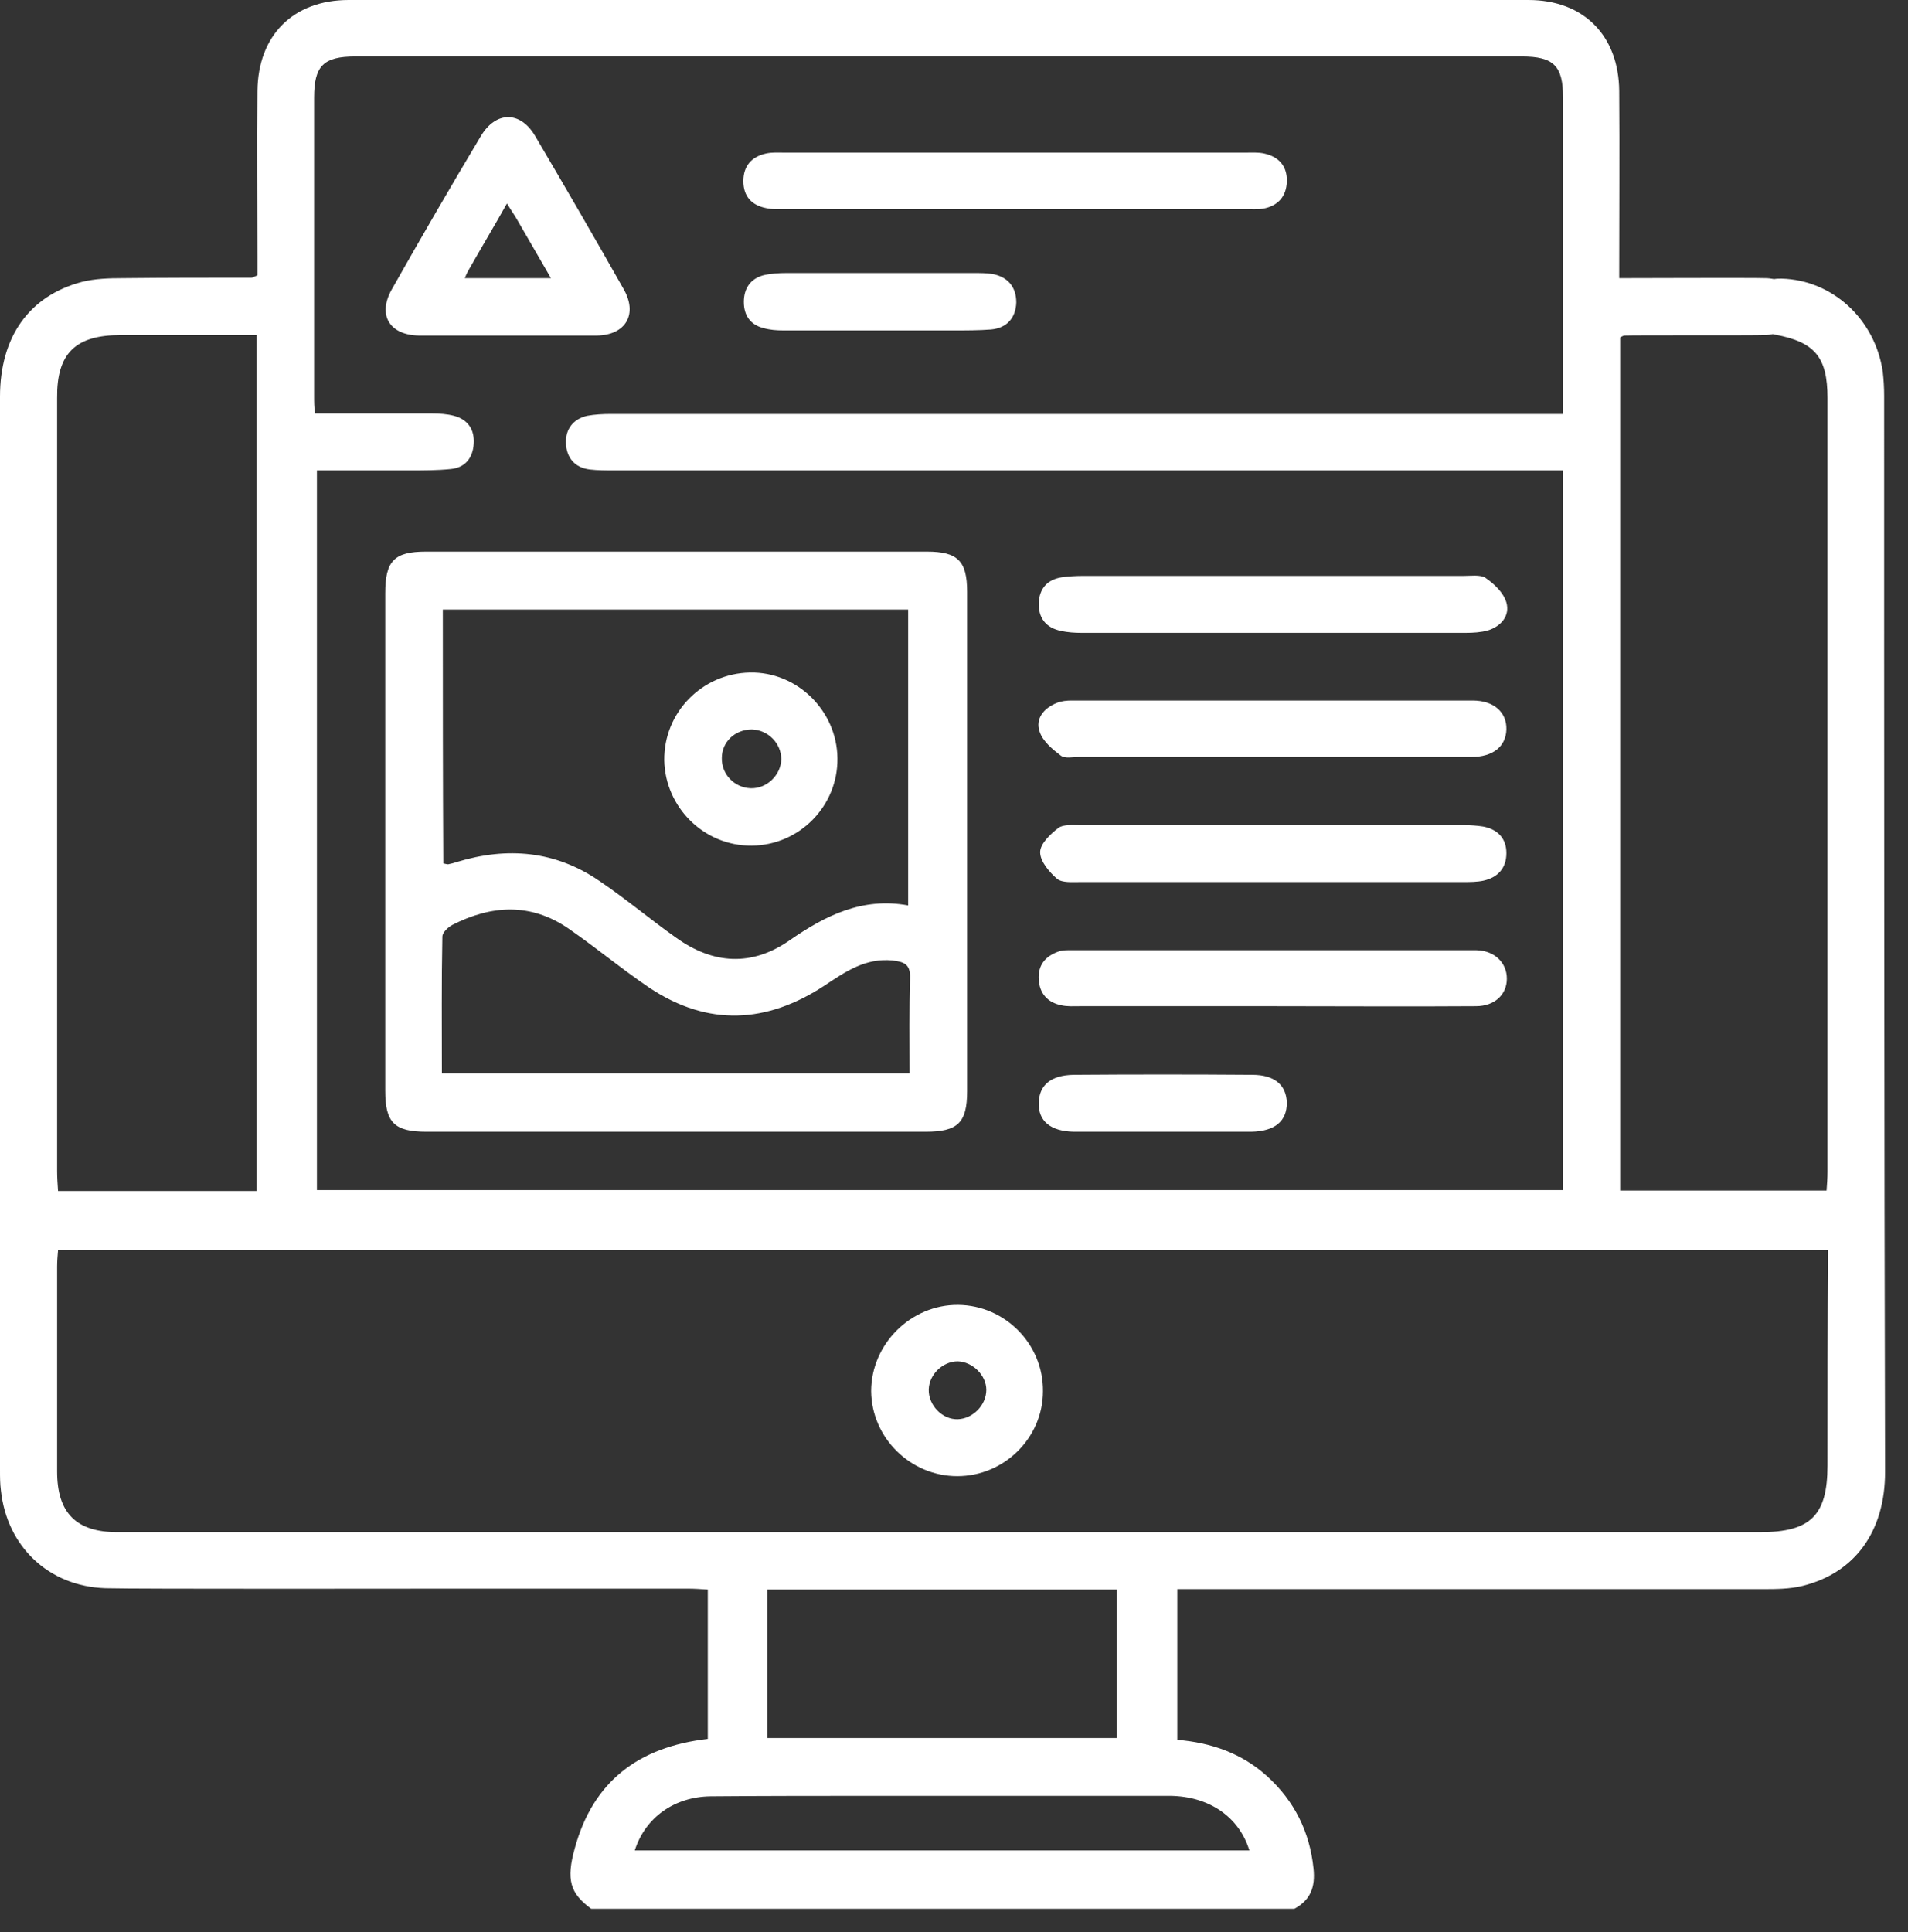 <svg width="80" height="81" viewBox="0 0 80 81" fill="none" xmlns="http://www.w3.org/2000/svg">
<rect x="0" y="0" width="80" height="81" fill="#333333" stroke="none"/>
<path d="M79 16.591C79 16.258 78.98 15.906 78.941 15.573C78.608 13.363 76.821 11.739 74.702 11.68C74.603 11.68 74.486 11.68 74.388 11.7C74.27 11.68 74.152 11.661 74.034 11.661C73.465 11.641 68.499 11.661 67.891 11.661C67.891 8.961 67.911 6.378 67.891 3.815C67.871 1.487 66.399 0 64.083 0C47.596 0 31.109 0 14.622 0C12.287 0 10.815 1.487 10.795 3.815C10.775 6.124 10.795 8.452 10.795 10.761C10.795 11.034 10.795 11.308 10.795 11.543C10.638 11.602 10.599 11.641 10.54 11.641C8.734 11.641 6.928 11.641 5.142 11.661C4.573 11.661 3.984 11.68 3.435 11.817C1.217 12.404 0 14.126 0 16.63C0 31.636 0 46.623 0 61.629C0 61.922 0 62.196 0.039 62.49C0.294 64.837 2.041 66.5 4.416 66.579C5.633 66.618 17.724 66.598 19.411 66.598C19.47 66.598 19.529 66.598 19.588 66.598C20.255 66.598 20.923 66.598 21.59 66.598C24.004 66.598 26.438 66.598 28.852 66.598C29.127 66.598 29.402 66.618 29.677 66.637C29.677 68.789 29.677 70.844 29.677 72.898C26.772 73.231 24.868 74.678 24.102 77.476C23.729 78.807 23.906 79.374 24.789 80.02C34.623 80.02 44.436 80.02 54.27 80.02C54.956 79.648 55.153 79.1 55.074 78.337C54.917 76.791 54.27 75.5 53.131 74.463C52.071 73.504 50.795 73.055 49.363 72.937C49.363 70.805 49.363 68.75 49.363 66.618C49.736 66.618 50.05 66.618 50.364 66.618C58.195 66.618 66.046 66.618 73.877 66.618C74.447 66.618 75.035 66.618 75.585 66.481C77.783 65.933 79.039 64.192 79.039 61.707C79 46.642 79 31.616 79 16.591ZM67.93 14.145C68.009 14.106 68.068 14.067 68.107 14.067C68.597 14.047 73.504 14.067 73.995 14.047C74.113 14.047 74.231 14.028 74.329 14.008C74.368 14.008 74.388 14.028 74.427 14.028C76.095 14.341 76.625 14.967 76.625 16.689C76.625 27.488 76.625 38.308 76.625 49.107C76.625 49.381 76.606 49.655 76.586 49.91C73.642 49.91 70.815 49.91 67.93 49.91C67.93 37.956 67.93 26.041 67.93 14.145ZM13.17 16.591C13.17 12.424 13.17 8.256 13.17 4.089C13.17 2.759 13.562 2.367 14.897 2.367C31.207 2.367 47.498 2.367 63.808 2.367C65.143 2.367 65.536 2.759 65.536 4.089C65.536 8.256 65.536 12.424 65.536 16.591C65.536 16.826 65.536 17.041 65.536 17.354C65.124 17.354 64.809 17.354 64.476 17.354C51.522 17.354 38.568 17.354 25.614 17.354C25.28 17.354 24.927 17.373 24.613 17.432C24.024 17.569 23.71 18 23.729 18.567C23.749 19.173 24.083 19.604 24.73 19.682C25.064 19.721 25.398 19.721 25.751 19.721C38.666 19.721 51.561 19.721 64.476 19.721C64.809 19.721 65.143 19.721 65.536 19.721C65.536 29.856 65.536 39.834 65.536 49.89C48.126 49.89 30.736 49.89 13.288 49.89C13.288 39.873 13.288 29.856 13.288 19.721C14.583 19.721 15.879 19.721 17.174 19.721C17.743 19.721 18.332 19.721 18.901 19.663C19.51 19.604 19.824 19.193 19.863 18.606C19.902 18.019 19.627 17.589 19.038 17.432C18.744 17.354 18.43 17.334 18.116 17.334C16.526 17.334 14.936 17.334 13.209 17.334C13.17 17.08 13.17 16.845 13.17 16.591ZM5.064 14.047C6.948 14.047 8.813 14.047 10.756 14.047C10.756 26.021 10.756 37.916 10.756 49.929C7.988 49.929 5.24 49.929 2.434 49.929C2.414 49.636 2.395 49.362 2.395 49.088C2.395 38.288 2.395 27.488 2.395 16.689C2.375 14.81 3.16 14.047 5.064 14.047ZM52.385 77.574C43.789 77.574 35.231 77.574 26.615 77.574C27.047 76.204 28.263 75.324 29.794 75.305C32.11 75.285 34.446 75.285 36.762 75.285C40.864 75.285 44.966 75.285 49.068 75.285C50.697 75.305 51.953 76.165 52.385 77.574ZM32.169 72.859C32.169 70.805 32.169 68.75 32.169 66.637C37.076 66.637 41.944 66.637 46.831 66.637C46.831 68.731 46.831 70.766 46.831 72.859C41.944 72.859 37.096 72.859 32.169 72.859ZM76.625 61.433C76.625 63.526 75.918 64.231 73.799 64.231C56.88 64.231 39.961 64.231 23.043 64.231C22.925 64.231 22.787 64.231 22.67 64.231C20.53 64.231 7.066 64.231 4.926 64.231C3.199 64.231 2.395 63.429 2.395 61.688C2.395 58.831 2.395 55.955 2.395 53.099C2.395 52.864 2.414 52.649 2.434 52.414C27.184 52.414 51.875 52.414 76.645 52.414C76.625 55.446 76.625 58.44 76.625 61.433ZM40.177 54.703C38.195 54.683 36.526 56.346 36.526 58.322C36.546 60.279 38.175 61.883 40.138 61.883C42.101 61.883 43.73 60.279 43.73 58.322C43.749 56.346 42.14 54.722 40.177 54.703ZM40.157 59.496C39.51 59.516 38.921 58.909 38.941 58.244C38.96 57.618 39.529 57.07 40.157 57.07C40.786 57.09 41.355 57.657 41.355 58.264C41.355 58.909 40.786 59.477 40.157 59.496ZM16.153 24.867C16.153 28.33 16.153 31.793 16.153 35.256C16.153 38.738 16.153 42.24 16.153 45.723C16.153 47.053 16.526 47.444 17.881 47.444C24.848 47.444 31.835 47.444 38.803 47.444C40.157 47.444 40.55 47.073 40.55 45.742C40.55 38.758 40.55 31.793 40.55 24.808C40.55 23.517 40.157 23.125 38.862 23.125C31.855 23.125 24.868 23.125 17.861 23.125C16.526 23.125 16.153 23.517 16.153 24.867ZM18.567 25.552C25.084 25.552 31.561 25.552 38.077 25.552C38.077 29.68 38.077 33.769 38.077 37.956C36.154 37.603 34.603 38.386 33.131 39.403C31.521 40.538 29.892 40.421 28.342 39.306C27.262 38.542 26.242 37.682 25.143 36.938C23.298 35.666 21.276 35.49 19.156 36.136C19.038 36.175 18.901 36.214 18.783 36.234C18.744 36.234 18.685 36.214 18.587 36.195C18.567 32.693 18.567 29.151 18.567 25.552ZM18.548 39.266C18.548 39.09 18.783 38.875 18.96 38.777C20.609 37.936 22.257 37.838 23.847 38.934C25.005 39.736 26.085 40.636 27.243 41.418C29.696 43.042 32.15 42.905 34.564 41.321C35.447 40.734 36.291 40.147 37.429 40.264C37.94 40.323 38.175 40.44 38.156 41.008C38.116 42.318 38.136 43.649 38.136 44.999C31.561 44.999 25.084 44.999 18.528 44.999C18.528 43.042 18.509 41.164 18.548 39.266ZM17.567 14.067C18.175 14.067 18.783 14.067 19.411 14.067C20.02 14.067 20.628 14.067 21.256 14.067C21.884 14.067 22.512 14.067 23.141 14.067C23.769 14.067 24.397 14.067 25.025 14.067C26.242 14.047 26.752 13.167 26.144 12.111C24.927 9.958 23.69 7.826 22.434 5.693C21.806 4.637 20.785 4.656 20.157 5.713C18.881 7.845 17.645 9.978 16.428 12.13C15.82 13.206 16.33 14.047 17.567 14.067ZM19.667 11.289C20.177 10.389 20.707 9.508 21.256 8.53C21.433 8.824 21.59 9.039 21.708 9.254C22.159 10.037 22.611 10.819 23.101 11.661C21.845 11.661 20.707 11.661 19.49 11.661C19.549 11.504 19.608 11.387 19.667 11.289ZM31.168 7.591C31.168 6.965 31.502 6.574 32.11 6.437C32.365 6.378 32.621 6.398 32.895 6.398C39.333 6.398 45.791 6.398 52.228 6.398C52.483 6.398 52.758 6.378 53.013 6.437C53.622 6.574 53.975 6.965 53.956 7.611C53.936 8.237 53.583 8.628 52.974 8.745C52.719 8.785 52.464 8.765 52.189 8.765C48.951 8.765 45.712 8.765 42.474 8.765C39.294 8.765 36.114 8.765 32.915 8.765C32.66 8.765 32.385 8.785 32.13 8.726C31.521 8.608 31.168 8.237 31.168 7.591ZM43.553 25.258C43.592 24.671 43.906 24.299 44.515 24.201C44.79 24.162 45.084 24.143 45.378 24.143C48.048 24.143 50.697 24.143 53.367 24.143C56.036 24.143 58.686 24.143 61.355 24.143C61.669 24.143 62.062 24.084 62.278 24.221C62.65 24.475 63.043 24.847 63.161 25.258C63.318 25.806 62.945 26.256 62.376 26.432C62.081 26.51 61.767 26.53 61.453 26.53C56.075 26.53 50.717 26.53 45.339 26.53C45.064 26.53 44.77 26.51 44.495 26.451C43.828 26.314 43.533 25.884 43.553 25.258ZM43.612 35.725C43.612 35.373 44.044 34.962 44.377 34.708C44.593 34.551 44.986 34.59 45.28 34.59C50.658 34.59 56.016 34.59 61.394 34.59C61.649 34.59 61.924 34.61 62.179 34.649C62.807 34.766 63.161 35.158 63.161 35.764C63.161 36.39 62.807 36.782 62.199 36.919C61.924 36.977 61.63 36.977 61.355 36.977C58.666 36.977 55.977 36.977 53.288 36.977C50.619 36.977 47.969 36.977 45.3 36.977C44.966 36.977 44.534 37.016 44.319 36.84C44.005 36.566 43.612 36.116 43.612 35.725ZM43.592 30.677C43.396 30.13 43.769 29.68 44.319 29.464C44.515 29.386 44.731 29.367 44.927 29.367C50.54 29.367 56.134 29.367 61.748 29.367C62.631 29.367 63.18 29.856 63.161 30.58C63.141 31.284 62.611 31.734 61.689 31.734C58.902 31.734 56.114 31.734 53.308 31.734C50.619 31.734 47.93 31.734 45.241 31.734C44.986 31.734 44.652 31.812 44.475 31.675C44.142 31.421 43.73 31.088 43.592 30.677ZM63.18 41.027C63.18 41.692 62.67 42.181 61.885 42.181C59.039 42.201 56.193 42.181 53.347 42.181C50.658 42.181 47.969 42.181 45.28 42.181C45.025 42.181 44.75 42.201 44.495 42.142C43.926 42.025 43.592 41.653 43.553 41.066C43.514 40.46 43.828 40.088 44.377 39.892C44.515 39.834 44.691 39.834 44.848 39.834C50.54 39.834 56.213 39.834 61.905 39.834C62.67 39.853 63.18 40.362 63.18 41.027ZM42.611 12.678C42.591 13.324 42.218 13.754 41.551 13.813C41.041 13.852 40.511 13.852 39.981 13.852C38.96 13.852 37.94 13.852 36.919 13.852C35.565 13.852 34.21 13.852 32.856 13.852C32.562 13.852 32.287 13.832 32.012 13.754C31.463 13.617 31.188 13.226 31.188 12.658C31.188 12.111 31.443 11.7 31.992 11.543C32.307 11.465 32.66 11.445 32.993 11.445C35.604 11.445 38.214 11.445 40.825 11.445C41.08 11.445 41.355 11.445 41.61 11.485C42.238 11.602 42.611 12.013 42.611 12.678ZM53.956 46.231C53.956 46.994 53.465 47.425 52.464 47.444C52.15 47.444 51.836 47.444 51.522 47.444C50.58 47.444 49.638 47.444 48.715 47.444C48.107 47.444 47.498 47.444 46.87 47.444C46.262 47.444 45.653 47.444 45.025 47.444C44.044 47.425 43.533 46.994 43.553 46.231C43.573 45.488 44.063 45.077 45.005 45.057C47.498 45.038 50.01 45.038 52.503 45.057C53.445 45.057 53.936 45.488 53.956 46.231ZM31.521 35.451C33.523 35.432 35.133 33.788 35.113 31.793C35.094 29.797 33.425 28.154 31.443 28.193C29.441 28.232 27.832 29.856 27.851 31.871C27.89 33.847 29.52 35.471 31.521 35.451ZM31.521 30.58C32.209 30.599 32.758 31.166 32.758 31.832C32.738 32.497 32.15 33.064 31.482 33.045C30.795 33.025 30.246 32.458 30.265 31.773C30.265 31.108 30.815 30.58 31.521 30.58Z" fill="white"/>
</svg>
